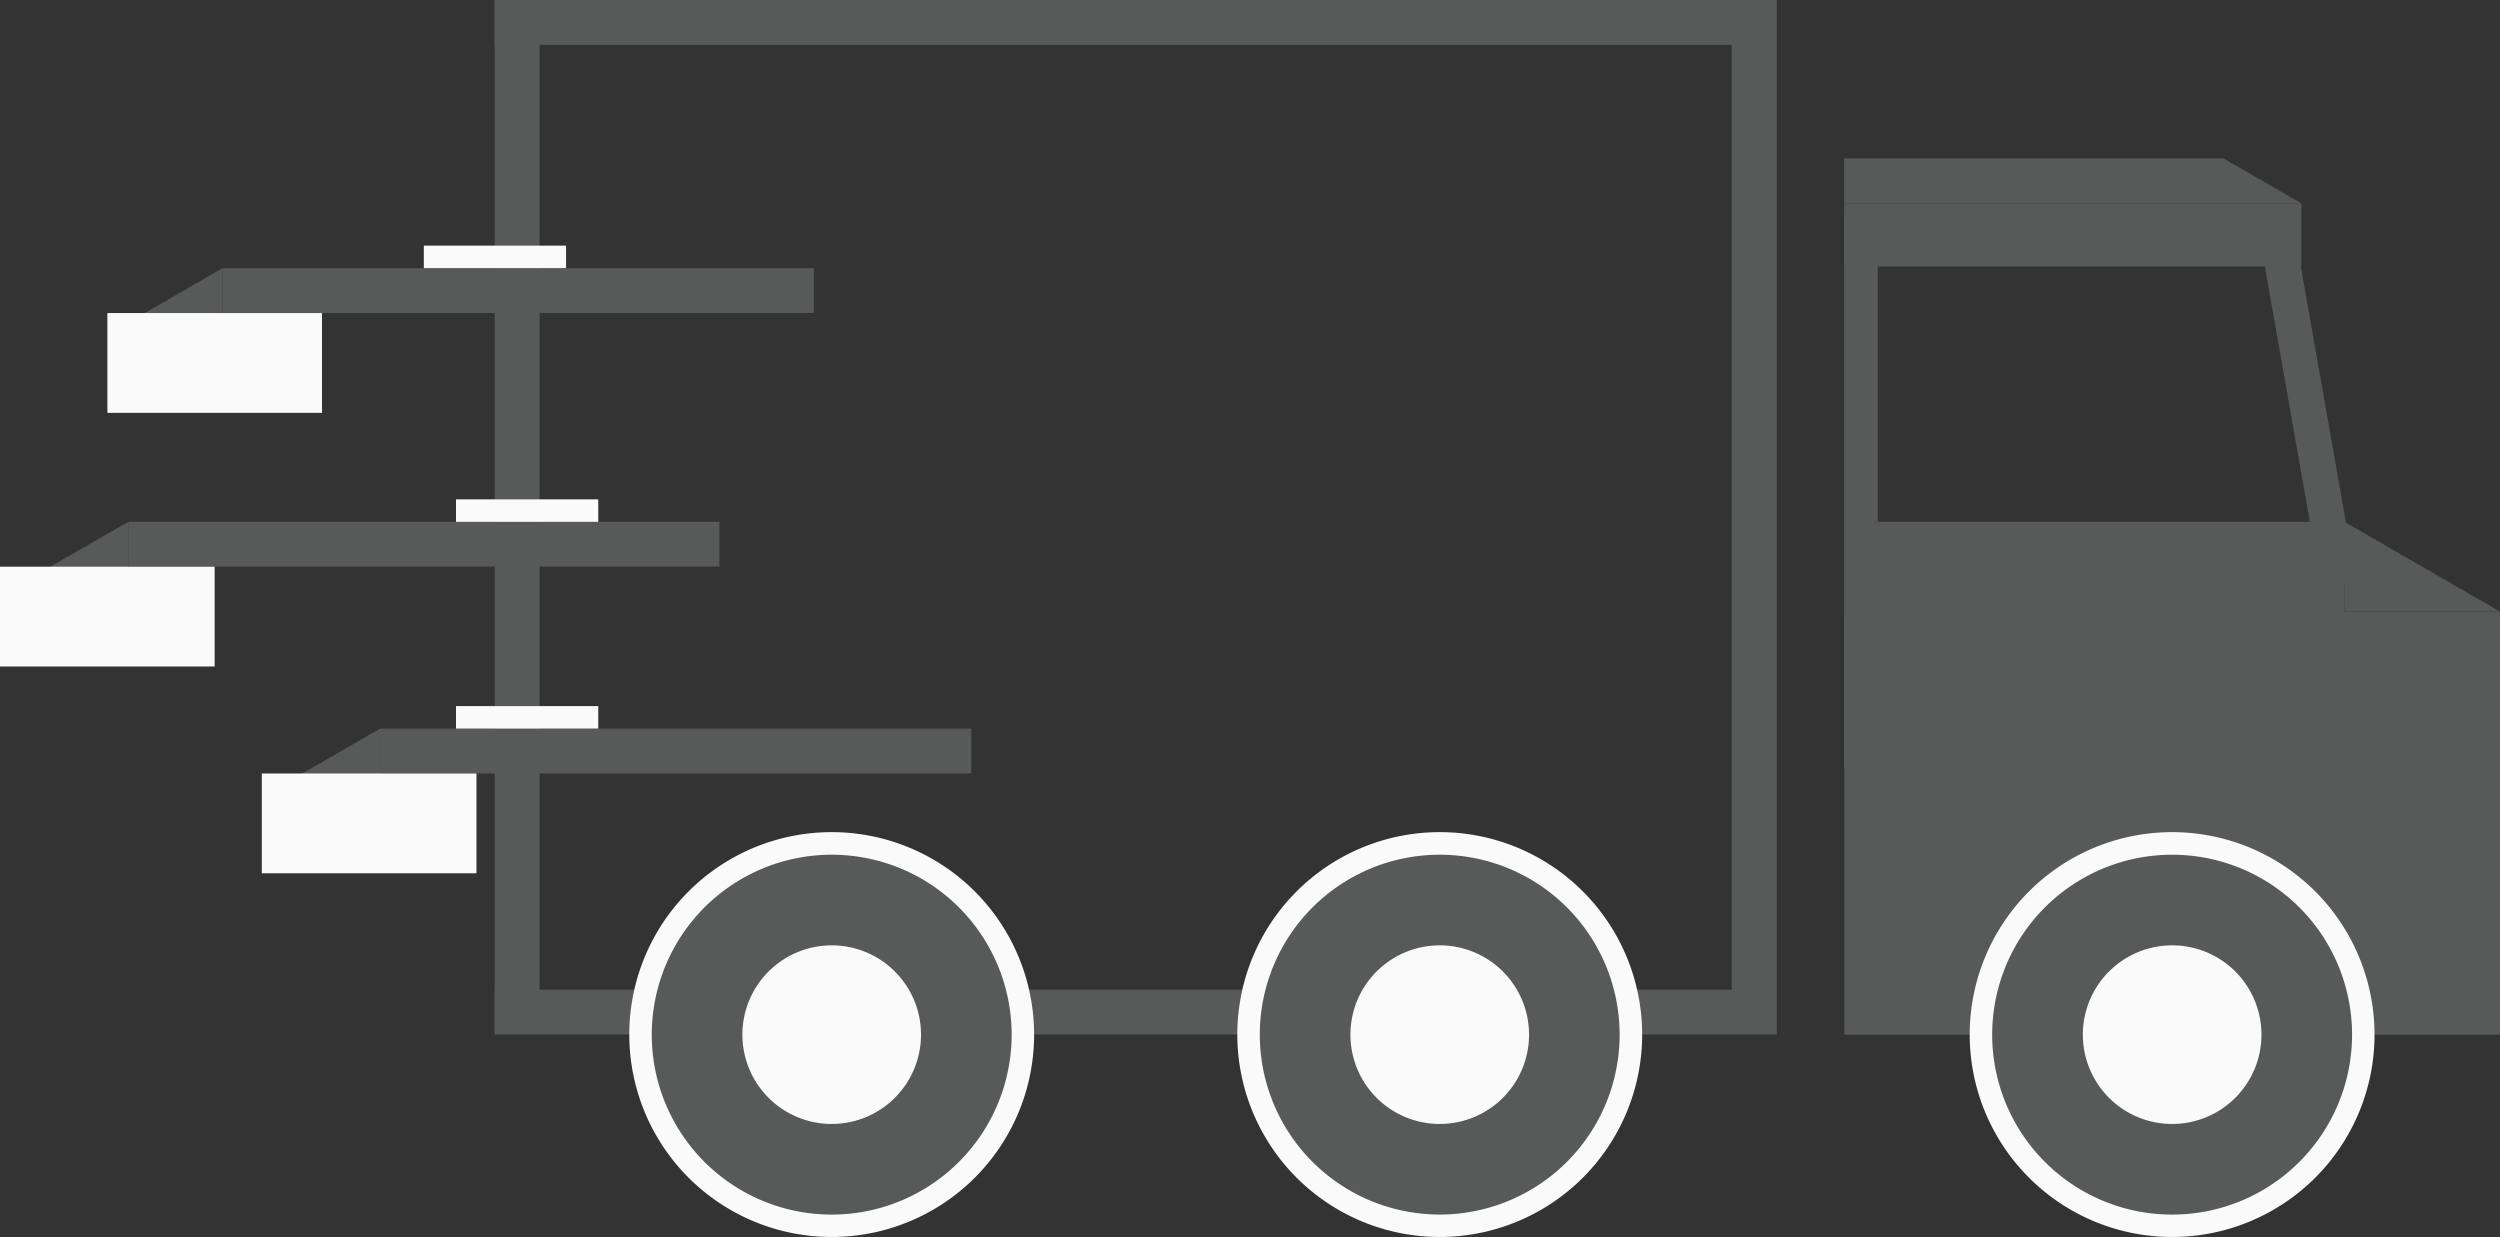 <svg xmlns="http://www.w3.org/2000/svg" xmlns:xlink="http://www.w3.org/1999/xlink" width="92.963" height="46" viewBox="0 0 92.963 46">
  <rect x="0" y="0" width="92.963" height="46" fill="#333333" stroke="none"/>
  <defs>
    <clipPath id="clip-path">
      <rect id="Rectangle_22042" data-name="Rectangle 22042" width="92.962" height="46" fill="none"/>
    </clipPath>
  </defs>
  <g id="Transport_Icon" transform="translate(-730 -914.021)">
    <g id="Group_9879" data-name="Group 9879" transform="translate(730 914.021)">
      <g id="Group_9878" data-name="Group 9878" transform="translate(0 0)">
        <path id="Path_5068" data-name="Path 5068" d="M46.732,12.348H37.239V28.08H61.625V12.348Z" transform="translate(31.339 10.393)" fill="#585959"/>
        <path id="Path_5069" data-name="Path 5069" d="M9.989,0V1.668h46V36.8h-46v1.668H57.662V0Z" transform="translate(8.406 0.001)" fill="#585959"/>
        <g id="Group_9877" data-name="Group 9877" transform="translate(0 0)">
          <g id="Group_9876" data-name="Group 9876" clip-path="url(#clip-path)">
            <path id="Path_5070" data-name="Path 5070" d="M27.761,24.33A7.527,7.527,0,1,1,20.234,16.8a7.527,7.527,0,0,1,7.526,7.526" transform="translate(10.693 14.143)" fill="#fafafb"/>
            <path id="Path_5071" data-name="Path 5071" d="M26.543,23.948a6.691,6.691,0,1,1-6.69-6.69,6.69,6.69,0,0,1,6.69,6.69" transform="translate(11.075 14.525)" fill="#585959"/>
            <path id="Path_5072" data-name="Path 5072" d="M21.633,22.408a3.321,3.321,0,1,1-3.32-3.32,3.32,3.32,0,0,1,3.32,3.32" transform="translate(12.615 16.065)" fill="#fafafb"/>
            <path id="Path_5073" data-name="Path 5073" d="M25.542,5.414H4.494V7.082H26.479V5.414Z" transform="translate(3.782 4.557)" fill="#585959"/>
            <path id="Path_5074" data-name="Path 5074" d="M23.637,10.536H2.589V12.2H24.574V10.536Z" transform="translate(2.179 8.868)" fill="#585959"/>
            <path id="Path_5075" data-name="Path 5075" d="M28.722,14.712H7.675V16.38H29.659V14.712Z" transform="translate(6.459 12.382)" fill="#585959"/>
            <path id="Path_5076" data-name="Path 5076" d="M38.485,24.036V4.289H37.238V24.915h1.247Z" transform="translate(31.338 3.611)" fill="#585959"/>
            <path id="Path_5077" data-name="Path 5077" d="M11.658,10.344V0H9.989V10.8h1.668Z" transform="translate(8.406 0.001)" fill="#585959"/>
            <path id="Path_5078" data-name="Path 5078" d="M2.925,7.082,5.816,8.751V5.414Z" transform="translate(2.461 4.557)" fill="#585959"/>
            <path id="Path_5079" data-name="Path 5079" d="M1.02,12.2l2.891,1.668V10.536Z" transform="translate(0.858 8.868)" fill="#585959"/>
            <path id="Path_5080" data-name="Path 5080" d="M6.1,16.38,9,18.048V14.711Z" transform="translate(5.138 12.381)" fill="#585959"/>
            <rect id="Rectangle_22036" data-name="Rectangle 22036" width="7.981" height="3.711" transform="translate(3.993 11.641)" fill="#fafafb"/>
            <path id="Path_5081" data-name="Path 5081" d="M38.222,10.536H55.669v4.208H37.445V10.536Z" transform="translate(31.512 8.868)" fill="#585959"/>
            <path id="Path_5082" data-name="Path 5082" d="M53.121,13.873l0,0L47.34,10.536v3.337Z" transform="translate(39.84 8.868)" fill="#585959"/>
            <rect id="Rectangle_22037" data-name="Rectangle 22037" width="7.981" height="3.711" transform="translate(0 21.073)" fill="#fafafb"/>
            <rect id="Rectangle_22038" data-name="Rectangle 22038" width="7.981" height="3.711" transform="translate(9.736 28.762)" fill="#fafafb"/>
            <path id="Path_5083" data-name="Path 5083" d="M54.827,24.33A7.527,7.527,0,1,1,47.3,16.8a7.527,7.527,0,0,1,7.526,7.526" transform="translate(33.471 14.143)" fill="#fafafb"/>
            <path id="Path_5084" data-name="Path 5084" d="M53.609,23.948a6.691,6.691,0,1,1-6.69-6.69,6.69,6.69,0,0,1,6.69,6.69" transform="translate(33.853 14.525)" fill="#585959"/>
            <path id="Path_5085" data-name="Path 5085" d="M48.7,22.408a3.321,3.321,0,1,1-3.32-3.32,3.32,3.32,0,0,1,3.32,3.32" transform="translate(35.393 16.065)" fill="#fafafb"/>
            <rect id="Rectangle_22039" data-name="Rectangle 22039" width="5.289" height="0.836" transform="translate(15.76 9.134)" fill="#fafafb"/>
            <path id="Path_5086" data-name="Path 5086" d="M11.658,14.751V6.059H9.989v9.079h1.668Z" transform="translate(8.406 5.1)" fill="#585959"/>
            <rect id="Rectangle_22040" data-name="Rectangle 22040" width="5.289" height="0.836" transform="translate(16.957 18.569)" fill="#fafafb"/>
            <path id="Path_5087" data-name="Path 5087" d="M11.658,18.248V11.123H9.989v7.442h1.668Z" transform="translate(8.406 9.362)" fill="#585959"/>
            <rect id="Rectangle_22041" data-name="Rectangle 22041" width="5.289" height="0.836" transform="translate(16.957 26.257)" fill="#fafafb"/>
            <path id="Path_5088" data-name="Path 5088" d="M11.657,24.962V15.449H9.989v9.937h1.668Z" transform="translate(8.406 13.002)" fill="#585959"/>
            <path id="Path_5089" data-name="Path 5089" d="M24.984,24.33A7.527,7.527,0,1,0,32.51,16.8a7.527,7.527,0,0,0-7.526,7.526" transform="translate(21.026 14.143)" fill="#fafafb"/>
            <path id="Path_5090" data-name="Path 5090" d="M25.438,23.948a6.69,6.69,0,1,0,6.69-6.69,6.69,6.69,0,0,0-6.69,6.69" transform="translate(21.408 14.525)" fill="#585959"/>
            <path id="Path_5091" data-name="Path 5091" d="M27.268,22.408a3.321,3.321,0,1,0,3.32-3.32,3.32,3.32,0,0,0-3.32,3.32" transform="translate(22.948 16.065)" fill="#fafafb"/>
            <path id="Path_5092" data-name="Path 5092" d="M37.962,4.105H54.236V6.45h-17V4.105Z" transform="translate(31.339 3.456)" fill="#585959"/>
            <path id="Path_5093" data-name="Path 5093" d="M49.18,17.446,46.972,4.922l-.1-.584-1.3.228,2.414,13.692,1.3-.228Z" transform="translate(38.349 3.652)" fill="#585959"/>
            <path id="Path_5094" data-name="Path 5094" d="M37.84,3.2H51.359V4.868H37.238V3.2Z" transform="translate(31.338 2.693)" fill="#585959"/>
            <path id="Path_5095" data-name="Path 5095" d="M47.789,4.868h0L44.9,3.2V4.868Z" transform="translate(37.786 2.693)" fill="#585959"/>
          </g>
        </g>
      </g>
    </g>
  </g>
</svg>
